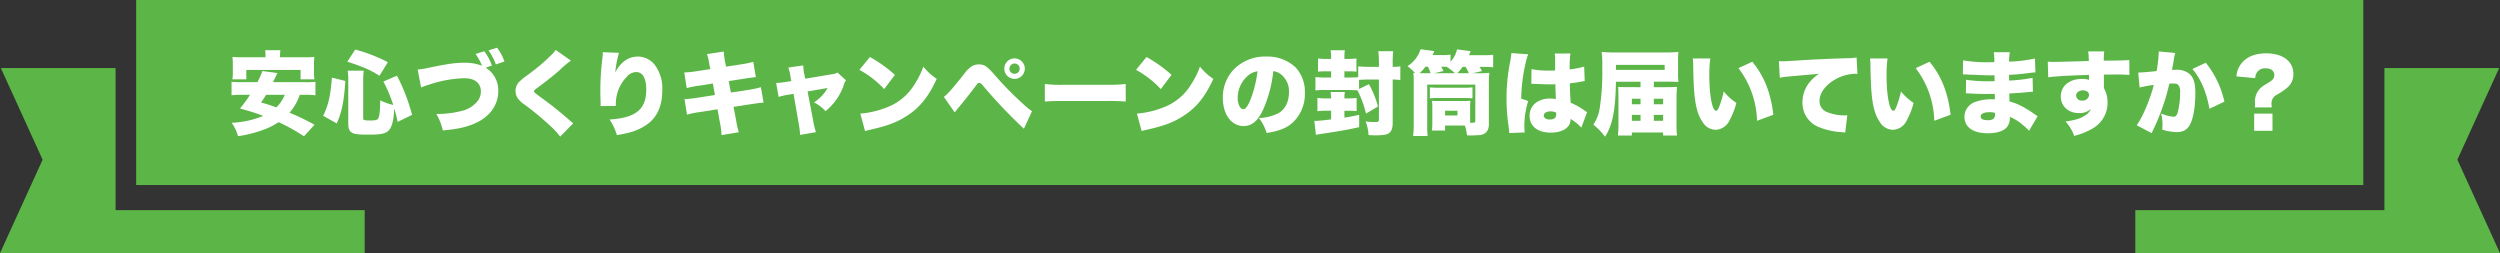 <svg xmlns="http://www.w3.org/2000/svg" xmlns:xlink="http://www.w3.org/1999/xlink" width="799.894" height="80.992" viewBox="0 0 799.894 80.992">
  <rect x="0" y="0" width="799.894" height="80.992" fill="#333333" stroke="none"/>
  <defs>
    <clipPath id="clip-path">
      <rect id="長方形_269" data-name="長方形 269" width="799.894" height="80.992" transform="translate(0 0)" fill="none"/>
    </clipPath>
  </defs>
  <g id="letter_title" transform="translate(0 0)">
    <rect id="長方形_268" data-name="長方形 268" width="712.578" height="59.204" transform="translate(43.575 0)" fill="#5bb647"/>
    <path id="パス_2236" data-name="パス 2236" d="M.271,21.788,13.642,51.093,0,80.992H116.681V67.227h-79.7V21.788Z" fill="#5bb647"/>
    <path id="パス_2237" data-name="パス 2237" d="M762.913,21.788V67.227h-79.7V80.992H799.894l-13.642-29.9,13.371-29.305Z" fill="#5bb647"/>
    <g id="グループ_441" data-name="グループ 441">
      <g id="グループ_440" data-name="グループ 440" clip-path="url(#clip-path)">
        <path id="パス_2238" data-name="パス 2238" d="M95.914,30.338a16.533,16.533,0,0,1-3.293,5.712,71.981,71.981,0,0,1,8.015,3.876L97.255,43.6a58.521,58.521,0,0,0-8.132-4.518,20.948,20.948,0,0,1-4.633,2.361,38.97,38.97,0,0,1-8.336,2.127,13.318,13.318,0,0,0-2.04-4.284A29.376,29.376,0,0,0,84.228,37.07c-2.244-.845-3.818-1.34-7.433-2.36A44.182,44.182,0,0,0,80,30.338H77.553a26.293,26.293,0,0,0-3.467.146V26.171a30.529,30.529,0,0,0,3.467.116h4.809a22.737,22.737,0,0,0,1.574-3.555l4.838.641c-.729,1.486-.9,1.807-1.428,2.914H97.488a28.015,28.015,0,0,0,3.44-.116v4.313a26.39,26.39,0,0,0-3.44-.146ZM84.956,18.068a13.668,13.668,0,0,0-.116-2.011h4.867a18.221,18.221,0,0,0-.117,1.982v.292h7.432c1.69,0,2.593-.03,3.555-.117a19.887,19.887,0,0,0-.116,2.273v2.652a17.12,17.12,0,0,0,.146,2.244h-4.43v-3H78.807v3H74.348a12.2,12.2,0,0,0,.145-2.273V20.487a20.592,20.592,0,0,0-.116-2.273c.99.087,1.836.117,3.555.117h7.024Zm.175,12.27c-.554.933-.787,1.282-1.6,2.448,2.071.583,2.711.787,4.868,1.574a11.39,11.39,0,0,0,2.711-4.022Z" fill="#fff"/>
        <path id="パス_2239" data-name="パス 2239" d="M103.4,37.041c1.661-3.381,2.36-6.5,2.8-12.212l4.313,1.079c-.5,6.82-1.107,9.851-2.768,13.581Zm18.011-12.794c-2.623-1.72-5.129-2.827-10.287-4.518l2.535-3.876A50.989,50.989,0,0,1,124.1,19.9ZM116.2,37.886c0,.554.437.67,2.273.67,1.6,0,2.3-.174,2.536-.67.437-.787.613-2.623.641-5.8a18.066,18.066,0,0,0,4.168,1.487,44.948,44.948,0,0,0-3.147-7.49l4.342-1.865a60.139,60.139,0,0,1,4.837,12.531l-4.6,2.244c-.437-1.894-.612-2.681-1.108-4.313-.028.408-.028.408-.086,1.341-.176,2.74-.758,4.75-1.633,5.654-1.049,1.107-2.448,1.4-6.5,1.4-3.323,0-4.517-.146-5.3-.612-.875-.525-1.195-1.341-1.195-3.118V25.791a21.837,21.837,0,0,0-.175-3.176h5.13a26.578,26.578,0,0,0-.176,3Z" fill="#fff"/>
        <path id="パス_2240" data-name="パス 2240" d="M154.114,20.779,154,20.488a19.1,19.1,0,0,0-1.836-3.236l2.8-.844a16.86,16.86,0,0,1,2.418,4.575l-1.953.67a8.524,8.524,0,0,1,3.994,7.491c0,4.254-2.507,7.956-6.82,10.025-2.944,1.428-5.8,2.1-10.93,2.565a17.959,17.959,0,0,0-2.068-5.275,31.071,31.071,0,0,0,8.305-1.02,9.035,9.035,0,0,0,5.013-3.265,4.825,4.825,0,0,0,.933-2.914,3.8,3.8,0,0,0-1.079-2.827c-.932-.962-2.273-1.4-4.313-1.4a38.106,38.106,0,0,0-11.221,2.07,16.927,16.927,0,0,0-2.506.9l-1.107-5.741a30.7,30.7,0,0,0,3.847-.641c5.887-1.225,8.218-1.545,11.046-1.545a14.977,14.977,0,0,1,5.711.962Zm4.926-5.508a16.286,16.286,0,0,1,2.359,4.4l-2.738.932a19.706,19.706,0,0,0-2.361-4.488Z" fill="#fff"/>
        <path id="パス_2241" data-name="パス 2241" d="M182.674,19.409a28.847,28.847,0,0,0-3.7,3.119c-1.692,1.486-4.052,3.381-7.141,5.653-.787.583-.962.758-.962,1.02,0,.351,0,.351,2.74,2.361,3.176,2.3,5.654,4.314,8.888,7.14.176.146.438.351.9.758l-4.168,4.256a21.89,21.89,0,0,0-2.885-3.177,93.777,93.777,0,0,0-8.6-7.141,7.506,7.506,0,0,1-2.361-2.389,4.774,4.774,0,0,1-.438-1.924,4.261,4.261,0,0,1,1.079-2.8,20.128,20.128,0,0,1,2.652-2.186,64.253,64.253,0,0,0,7.666-6.441,10.581,10.581,0,0,0,1.457-1.69Z" fill="#fff"/>
        <path id="パス_2242" data-name="パス 2242" d="M198.032,16.9a38.987,38.987,0,0,0-1.194,6.237c1.894-3.41,4.255-5.042,7.374-5.042a6.887,6.887,0,0,1,5.274,2.652,12.489,12.489,0,0,1,2.419,8.1q0,7.17-4.459,10.667a17.519,17.519,0,0,1-6.644,3.031,30,30,0,0,1-3.44.67,17.235,17.235,0,0,0-2.332-4.983c8.365-.5,11.746-3.235,11.746-9.53,0-3.643-1.166-5.655-3.235-5.655a4.286,4.286,0,0,0-3.148,1.691,12.368,12.368,0,0,0-3.234,6.762,14.9,14.9,0,0,0-.117,2.389l-4.9.058a3.26,3.26,0,0,0,.03-.495v-.583c-.059-1.137-.088-2.885-.088-3.7a84.143,84.143,0,0,1,.671-10.638,14.471,14.471,0,0,0,.116-1.6V16.7Z" fill="#fff"/>
        <path id="パス_2243" data-name="パス 2243" d="M226.971,20.6a18.648,18.648,0,0,0-.758-3.293l5.363-.816a23.765,23.765,0,0,0,.409,3.234l.32,1.6,4.547-.7a27.864,27.864,0,0,0,4.168-.845l.815,4.9c-.991.087-.991.087-4.138.554l-4.546.7.7,3.672,5.392-.816a27.094,27.094,0,0,0,4.2-.9l.875,4.925c-1.662.175-1.662.175-4.11.525l-5.508.845.816,4.226a25.907,25.907,0,0,0,.874,3.905l-5.537.9a21.327,21.327,0,0,0-.525-4.051l-.758-4.2-5.77.9a31.273,31.273,0,0,0-3.993.816l-.786-4.954a34.162,34.162,0,0,0,4.167-.466l5.566-.875-.671-3.672-4.021.641a34.694,34.694,0,0,0-4.342.816l-.787-4.983a29.367,29.367,0,0,0,4.284-.467l4.051-.612Z" fill="#fff"/>
        <path id="パス_2244" data-name="パス 2244" d="M252.851,24.1a13.383,13.383,0,0,0-.612-2.477l4.779-.7a13.325,13.325,0,0,0,.263,2.507l.349,1.749,8.6-1.429a3.576,3.576,0,0,0,1.72-.553l2.739,2.506a4.059,4.059,0,0,0-.729,1.574,18.32,18.32,0,0,1-5.829,8.277,12.784,12.784,0,0,0-3.7-2.8,12.953,12.953,0,0,0,4.371-4.6l-6.411,1.108,1.72,8.976a25.434,25.434,0,0,0,.961,4.051L256,43.162a28.748,28.748,0,0,0-.525-4.052L253.9,30.018l-1.894.32a22.279,22.279,0,0,0-2.885.67l-.788-4.459a26.19,26.19,0,0,0,3.089-.321l1.749-.291Z" fill="#fff"/>
        <path id="パス_2245" data-name="パス 2245" d="M278.323,18.243a42.47,42.47,0,0,1,8.013,5.713L282.9,28.5a31.123,31.123,0,0,0-7.927-6.149Zm-3.061,18.1a29.207,29.207,0,0,0,8.771-2.1,17.527,17.527,0,0,0,8.541-7.2,26.914,26.914,0,0,0,2.856-5.712,18.836,18.836,0,0,0,4.283,3.905c-2.651,5.741-5.42,9.18-9.5,11.8-3.148,2.04-5.916,3.119-11.338,4.372-1.136.262-1.31.291-2.1.525Z" fill="#fff"/>
        <path id="パス_2246" data-name="パス 2246" d="M301.987,30.979c.961-.582,2.855-2.71,6.556-7.4a9.132,9.132,0,0,1,2.448-2.419,4.548,4.548,0,0,1,2.215-.554c1.72,0,2.566.554,4.954,3.265a102.818,102.818,0,0,0,8.89,9.092,22.217,22.217,0,0,0,3.148,2.623l-2.594,5.6a158.205,158.205,0,0,1-13.232-13.96c-.436-.5-.728-.7-1.049-.7-.409,0-.409,0-1.544,1.516-1.662,2.186-3.206,4.138-5.246,6.586-.322.379-.584.729-1.08,1.341Zm25.908-9a3.279,3.279,0,1,1-3.264-3.293,3.283,3.283,0,0,1,3.264,3.293m-4.925,0a1.647,1.647,0,1,0,1.661-1.661,1.668,1.668,0,0,0-1.661,1.661" fill="#fff"/>
        <path id="パス_2247" data-name="パス 2247" d="M334.3,26.87a41.289,41.289,0,0,0,5.975.263h13.931a47.815,47.815,0,0,0,5.975-.263v5.625a56.174,56.174,0,0,0-6-.175H340.309c-3.264,0-4.226.029-6,.175Z" fill="#fff"/>
        <path id="パス_2248" data-name="パス 2248" d="M366.831,18.243a42.469,42.469,0,0,1,8.013,5.713L371.406,28.5a31.123,31.123,0,0,0-7.927-6.149Zm-3.061,18.1a29.207,29.207,0,0,0,8.771-2.1,17.527,17.527,0,0,0,8.541-7.2,26.914,26.914,0,0,0,2.856-5.712,18.836,18.836,0,0,0,4.283,3.905c-2.651,5.741-5.42,9.18-9.5,11.8-3.148,2.04-5.916,3.119-11.338,4.372-1.136.262-1.31.291-2.1.525Z" fill="#fff"/>
        <path id="パス_2249" data-name="パス 2249" d="M404.192,34.972c-1.69,3.73-3.643,5.362-6.295,5.362-3.9,0-6.645-3.73-6.645-9.064a12.953,12.953,0,0,1,3.352-8.888A13.933,13.933,0,0,1,405.155,18.1a13,13,0,0,1,9.5,3.585,11.589,11.589,0,0,1,2.855,8.1,12.545,12.545,0,0,1-3.875,9.414c-1.982,1.777-4.285,2.71-8.365,3.351a14.307,14.307,0,0,0-2.477-4.78,15.125,15.125,0,0,0,6.119-1.486c2.245-1.195,3.5-3.643,3.5-6.761a6.864,6.864,0,0,0-2.564-5.742,4.891,4.891,0,0,0-2.447-1.02,40.875,40.875,0,0,1-3.207,12.212m-5.013-10.667A9.431,9.431,0,0,0,396,31.241c0,2.069.787,3.7,1.807,3.7.728,0,1.486-1.02,2.361-3.235a37.813,37.813,0,0,0,2.186-8.889,5.816,5.816,0,0,0-3.177,1.486" fill="#fff"/>
        <path id="パス_2250" data-name="パス 2250" d="M425.9,31.475a13.573,13.573,0,0,0-.176-2.04H430.3a10.586,10.586,0,0,0-.146,2.04h1.486a14.292,14.292,0,0,0,2.42-.146v4.2c-.816-.059-1.516-.087-2.537-.087h-1.369v2.185c1.777-.262,2.828-.466,4.72-.874v3.934c-3.466.787-6.7,1.37-12.384,2.186-.729.117-.934.146-1.457.263l-.5-4.489a2.3,2.3,0,0,0,.408.03c.758,0,2.826-.2,4.955-.467V35.439h-1.633a19.39,19.39,0,0,0-2.74.145V31.329a16.376,16.376,0,0,0,2.74.146Zm11.162,4.867a33.03,33.03,0,0,0-2.74-7.461c-.117,0-.961-.029-2.565-.087h-7.869a20.866,20.866,0,0,0-3,.145V24.655a25.08,25.08,0,0,0,3.031.146H425.9V22.819h-1.6a23.079,23.079,0,0,0-2.593.117V18.71a19.926,19.926,0,0,0,2.535.145H425.9V18.3a12.353,12.353,0,0,0-.176-2.214H430.3a12.238,12.238,0,0,0-.146,2.186v.582h1.107a21.119,21.119,0,0,0,2.74-.145v4.226a23.51,23.51,0,0,0-2.652-.117h-1.2V24.8h1.691a26.217,26.217,0,0,0,2.738-.117V21.216a30.874,30.874,0,0,0,3.411.175h3.207V20.167a29.341,29.341,0,0,0-.2-3.789h4.779a28.906,28.906,0,0,0-.174,3.789v1.224a13.583,13.583,0,0,0,2.447-.175v4.4a17.62,17.62,0,0,0-2.447-.175V39.285c0,1.778-.408,2.828-1.283,3.381-.729.437-1.953.641-4.08.641q-.83,0-2.362-.087a14.165,14.165,0,0,0-.931-4.372,21.12,21.12,0,0,0,2.652.2c1.34,0,1.6-.116,1.6-.757V25.442h-3.178c-1.137,0-2.391.058-3.176.116v2.915L438,26.928a30.311,30.311,0,0,1,2.884,7.141Z" fill="#fff"/>
        <path id="パス_2251" data-name="パス 2251" d="M472.942,23.431a32.373,32.373,0,0,0,3.584-.116,30.471,30.471,0,0,0-.145,3.526V39.664c0,1.895-.758,3.032-2.273,3.439a4.472,4.472,0,0,1-1.313.146c-.494.029-.99.058-1.457.088H470.26c-.174,0-.467-.03-.875-.03a14.217,14.217,0,0,0-.7-3.147h-6.324v1.6h-4.225a15.228,15.228,0,0,0,.144-2.39V34.389a14.489,14.489,0,0,0-.115-2.127,20.256,20.256,0,0,0,2.215.058h7.752a21.247,21.247,0,0,0,2.359-.058,16.1,16.1,0,0,0-.115,2.215v3.7c0,.524,0,.583.029,1.107h.612c.787,0,1.019-.145,1.019-.583V27.074H456.651V39.985a25.541,25.541,0,0,0,.144,3.527h-4.662a26.643,26.643,0,0,0,.2-3.644V26.4a30.517,30.517,0,0,0-.117-3.089c.234.029.322.029.555.058a21.619,21.619,0,0,0-2.42-2.215,9.838,9.838,0,0,0,4.168-5.392l4.4.583c-.232.554-.262.641-.582,1.282h2.973a16.9,16.9,0,0,0,2.8-.145V19.73A8.205,8.205,0,0,0,466.18,15.8l4.371.583c-.291.7-.291.7-.523,1.282h4.488a23.664,23.664,0,0,0,3.234-.145v4.022a21.079,21.079,0,0,0-3-.146h-1.34c.057.087.321.554.758,1.341l-2.943.7Zm-15.213,0a17.94,17.94,0,0,0-.846-2.069h-.816a13.222,13.222,0,0,1-1.866,2.069h3.528Zm-.235,4.518a21.3,21.3,0,0,0,2.77.116h8.014a22.877,22.877,0,0,0,2.857-.116v3.5c-.875-.058-1.486-.088-2.828-.088h-8.072c-1.284,0-1.954.03-2.741.088Zm8.016-4.518a15.533,15.533,0,0,0-2.682-2.069H461.11c.379.641.464.816.757,1.37l-2.972.7Zm.816,12.008h-3.965v1.515h3.965Zm3.643-12.008a14.823,14.823,0,0,0-1.049-2.04h-.933a12.462,12.462,0,0,1-1.748,2.04Z" fill="#fff"/>
        <path id="パス_2252" data-name="パス 2252" d="M488.969,17.368a16.518,16.518,0,0,0-.846,2.886,53.253,53.253,0,0,0-1.4,11.308l2.244.758a26.532,26.532,0,0,0-1.225,8.889c0,.145.03.524.088,1.165l-4.925.2c-.03-.524-.03-.524-.233-2.3a56.988,56.988,0,0,1-.641-8.831A58.134,58.134,0,0,1,483.2,19.671a18.18,18.18,0,0,0,.351-2.535V16.99Zm1.049,4.751a26.06,26.06,0,0,0,5.451.466c.611,0,1.107,0,2.1-.029V18.767a7.956,7.956,0,0,0-.147-1.631l5.043-.03a33.96,33.96,0,0,0-.234,5.1,27.045,27.045,0,0,0,4.635-.9l.175,4.634a7.876,7.876,0,0,0-1.08.175c-.9.2-2.215.379-3.672.554.03,2.273.059,2.856.264,6.207a23.437,23.437,0,0,1,4.691,2.653,3.824,3.824,0,0,0,.555.349l-1.838,4.955a14.735,14.735,0,0,0-3.467-2.769v.233c0,2.477-2.535,4.138-6.265,4.138-4.285,0-6.82-2.04-6.82-5.42a5.138,5.138,0,0,1,2.214-4.284,7.72,7.72,0,0,1,4.489-1.195,8.5,8.5,0,0,1,1.689.175c-.029-.817-.029-.962-.086-2.332-.029-.991-.029-1.4-.058-2.419-.67.029-1.079.029-1.663.029-.873,0-2.564-.058-5.011-.145-.35-.03-.584-.03-.672-.03h-.35Zm7.869,13.873a4.67,4.67,0,0,0-1.777-.35c-1.342,0-2.157.525-2.157,1.341,0,.758.758,1.253,1.922,1.253,1.4,0,2.041-.525,2.041-1.69Z" fill="#fff"/>
        <path id="パス_2253" data-name="パス 2253" d="M524.9,26.141h-7.869c-.145,9.21-1.108,13.989-3.5,17.6a18.781,18.781,0,0,0-3.731-3.847,12.618,12.618,0,0,0,2.01-5.071,75.393,75.393,0,0,0,.846-13.319,30.647,30.647,0,0,0-.2-4.9,37.959,37.959,0,0,0,4.137.175h16.758c1.516,0,2.623-.059,3.674-.146a26.069,26.069,0,0,0-.117,2.973v3.643a24.772,24.772,0,0,0,.117,2.972c-.934-.058-2.07-.087-3.5-.087h-4.371V27.89h3.73c1.486,0,2.856-.029,3.672-.088-.088,1.312-.146,2.536-.146,3.673v8.189a25.1,25.1,0,0,0,.175,3.7h-4.459v-.991h-10v.991h-4.459a35.825,35.825,0,0,0,.174-3.846V31.241c0-.816-.029-2.04-.088-3.439.963.059,1.865.088,3.469.088H524.9Zm7.722-5.392H517.033v1.6h15.592Zm-10.49,12.62H524.9V31.591h-2.768Zm0,5.275H524.9v-1.9h-2.768Zm10-7.053h-2.973v1.778h2.973Zm0,5.158h-2.973v1.9h2.973Z" fill="#fff"/>
        <path id="パス_2254" data-name="パス 2254" d="M547.227,18.71a36.5,36.5,0,0,0-.32,5.275c0,6.528.932,11.454,2.156,11.454.321,0,.641-.379.934-1.137a29.637,29.637,0,0,0,1.516-5.042,18.405,18.405,0,0,0,4.05,3.672,24.716,24.716,0,0,1-2.214,5.625,5.131,5.131,0,0,1-4.43,2.973,4.993,4.993,0,0,1-4.168-2.507c-1.516-2.157-2.3-5.071-2.682-9.7-.146-2.04-.261-4.488-.32-8.539a20.245,20.245,0,0,0-.117-2.069Zm13.436,1.049c3.789,4.576,5.916,9.909,6.732,16.962l-5.216,1.923A29.006,29.006,0,0,0,556.233,21.8Z" fill="#fff"/>
        <path id="パス_2255" data-name="パス 2255" d="M569.17,19.584c.5.029.875.029,1.109.029.756,0,1.807-.058,4.983-.262,4.547-.292,6.674-.409,15.562-.729a16.758,16.758,0,0,0,3.207-.233l.262,5.275a4.371,4.371,0,0,0-.816-.059,13.67,13.67,0,0,0-6.674,2.041c-2.914,1.777-4.633,4.255-4.633,6.645a3.716,3.716,0,0,0,2.447,3.585,15.274,15.274,0,0,0,5.567,1.049,4.99,4.99,0,0,0,.875-.059l-.67,5.567a8.677,8.677,0,0,0-1.08-.146,22.738,22.738,0,0,1-7.373-1.632,8.285,8.285,0,0,1-5.217-7.986,9.974,9.974,0,0,1,2.478-6.586,11.926,11.926,0,0,1,2.856-2.478l-10.084.9a17.355,17.355,0,0,0-2.506.379Z" fill="#fff"/>
        <path id="パス_2256" data-name="パス 2256" d="M603.939,18.71a36.5,36.5,0,0,0-.32,5.275c0,6.528.932,11.454,2.156,11.454.321,0,.641-.379.934-1.137a29.637,29.637,0,0,0,1.516-5.042,18.406,18.406,0,0,0,4.05,3.672,24.716,24.716,0,0,1-2.214,5.625,5.131,5.131,0,0,1-4.43,2.973,4.993,4.993,0,0,1-4.168-2.507c-1.516-2.157-2.3-5.071-2.682-9.7-.146-2.04-.261-4.488-.32-8.539a20.21,20.21,0,0,0-.117-2.069Zm13.436,1.049c3.789,4.576,5.916,9.909,6.732,16.962l-5.216,1.923A29.005,29.005,0,0,0,612.945,21.8Z" fill="#fff"/>
        <path id="パス_2257" data-name="パス 2257" d="M628.1,19.292a41.891,41.891,0,0,0,8.4.612c.349,0,.728,0,1.6-.029a20.2,20.2,0,0,0-.174-3.177h5.129a18.445,18.445,0,0,0-.232,3.031,44.9,44.9,0,0,0,8.277-1.02l.145,4.459c-.846.058-1.02.058-2.565.262a56.862,56.862,0,0,1-5.857.5v1.836a46.151,46.151,0,0,0,7.519-.874l.116,4.459c-.612.029-.612.029-1.866.145-1.31.146-4.109.35-5.71.409.029,1.34.029,1.34.085,2.564a16.71,16.71,0,0,1,3.995,1.574,29,29,0,0,1,3.9,2.419c.437.291.641.408,1.107.7L649.2,41.85a15.4,15.4,0,0,0-1.983-1.865,15.11,15.11,0,0,0-4.138-2.594,5.051,5.051,0,0,1-.7,2.943c-.962,1.487-3.177,2.3-6.353,2.3-4.779,0-7.49-1.952-7.49-5.333a5.081,5.081,0,0,1,3.672-4.751,14.743,14.743,0,0,1,5.187-.786h.9c-.029-.991-.058-1.574-.058-1.72-.612,0-1.807.029-2.244.029-1.69,0-3.032-.029-4.692-.116-1.283-.058-1.429-.088-2.3-.088l.059-4.342a45,45,0,0,0,7.168.466c.613,0,1.051,0,1.953-.029v-.437c0-.059,0-.059-.029-.758v-.7c-.67.03-.961.03-1.223.03-1.574,0-2.07-.03-5.422-.175-1.107-.029-1.107-.029-2.185-.087-.408-.03-.7-.03-.787-.03h-.5ZM636.524,35.9c-1.779,0-2.8.5-2.8,1.4,0,.729.817,1.166,2.274,1.166,1.632,0,2.332-.554,2.332-1.865,0-.175-.03-.5-.03-.5a6.283,6.283,0,0,0-1.777-.2" fill="#fff"/>
        <path id="パス_2258" data-name="パス 2258" d="M655.2,19.729c.728.058,1.048.088,1.777.088.787,0,8.627-.2,11.338-.292a16.423,16.423,0,0,0-.2-3.089h5.16a19.642,19.642,0,0,0-.147,2.973c4.838-.029,6.995-.088,8.161-.2l.029,4.779a48.805,48.805,0,0,0-5.246-.145c-1.545,0-1.748,0-2.914.029v4.313a9.273,9.273,0,0,1,1.166,4.867,9.4,9.4,0,0,1-4.809,8.073,23.529,23.529,0,0,1-5.859,2.361,13.118,13.118,0,0,0-2.768-4.6c2.944-.437,4.606-.9,6-1.777a4.837,4.837,0,0,0,2.156-2.3,5.321,5.321,0,0,1-3.906,1.37c-3.379,0-5.769-2.215-5.769-5.334,0-3.322,2.74-5.595,6.761-5.595a6.592,6.592,0,0,1,2.274.32v-.9a4.624,4.624,0,0,0-.03-.7c-6.033.175-10.783.437-13.027.758ZM664.268,30.6a1.725,1.725,0,0,0,1.924,1.574,1.989,1.989,0,0,0,2.215-1.749c0-.9-.758-1.515-1.924-1.515-1.283,0-2.215.7-2.215,1.69" fill="#fff"/>
        <path id="パス_2259" data-name="パス 2259" d="M684.143,23.2h.262c.931,0,3.73-.234,5.625-.467a46.284,46.284,0,0,0,.67-5.77v-.5l5.275.5a14.092,14.092,0,0,0-.467,2.3c-.232,1.341-.437,2.448-.553,3.119.495-.03.844-.059,1.252-.059a6.42,6.42,0,0,1,4.139,1.166c1.486,1.195,2.07,2.973,2.07,6.266,0,4.547-.671,8.335-1.837,10.346a4.661,4.661,0,0,1-1.866,1.749,5.562,5.562,0,0,1-2.271.408,16.641,16.641,0,0,1-4.635-.787,12.917,12.917,0,0,0,.088-1.69,13.449,13.449,0,0,0-.438-3.469,13.41,13.41,0,0,0,3.993,1.05c.613,0,.992-.379,1.312-1.312a25.71,25.71,0,0,0,.787-6.47,3.425,3.425,0,0,0-.554-2.36c-.321-.379-.729-.5-1.748-.5a10.636,10.636,0,0,0-1.167.058,57.637,57.637,0,0,1-2.07,7.257,62.707,62.707,0,0,1-3.088,7.519c-.234.5-.291.642-.466,1.05l-4.809-2.536c1.865-2.477,4.312-8.277,5.478-12.882a36.525,36.525,0,0,0-4.546.816Zm21.625-3.119a30.325,30.325,0,0,1,5.945,12.445L706.932,34.8c-.961-5.333-2.768-9.559-5.449-12.736Z" fill="#fff"/>
        <path id="パス_2260" data-name="パス 2260" d="M721.446,34.36a7.733,7.733,0,0,0,.058-1.341,6.063,6.063,0,0,1,1.284-4.313c.7-.816.931-.991,3-2.244,1.427-.845,1.894-1.458,1.894-2.419,0-1.37-1.021-2.186-2.769-2.186a3.078,3.078,0,0,0-2.827,1.37A3.881,3.881,0,0,0,721.563,25l-6-.553a7.306,7.306,0,0,1,1.865-4.459c1.692-1.924,4.285-2.915,7.637-2.915,5.361,0,8.713,2.536,8.713,6.558a5.487,5.487,0,0,1-1.807,4.284,19.765,19.765,0,0,1-3.525,2.419,3.011,3.011,0,0,0-1.662,2.885,8.653,8.653,0,0,0,.088,1.137Zm5.654,7.49h-5.857V36.342H727.1Z" fill="#fff"/>
      </g>
    </g>
  </g>
</svg>
